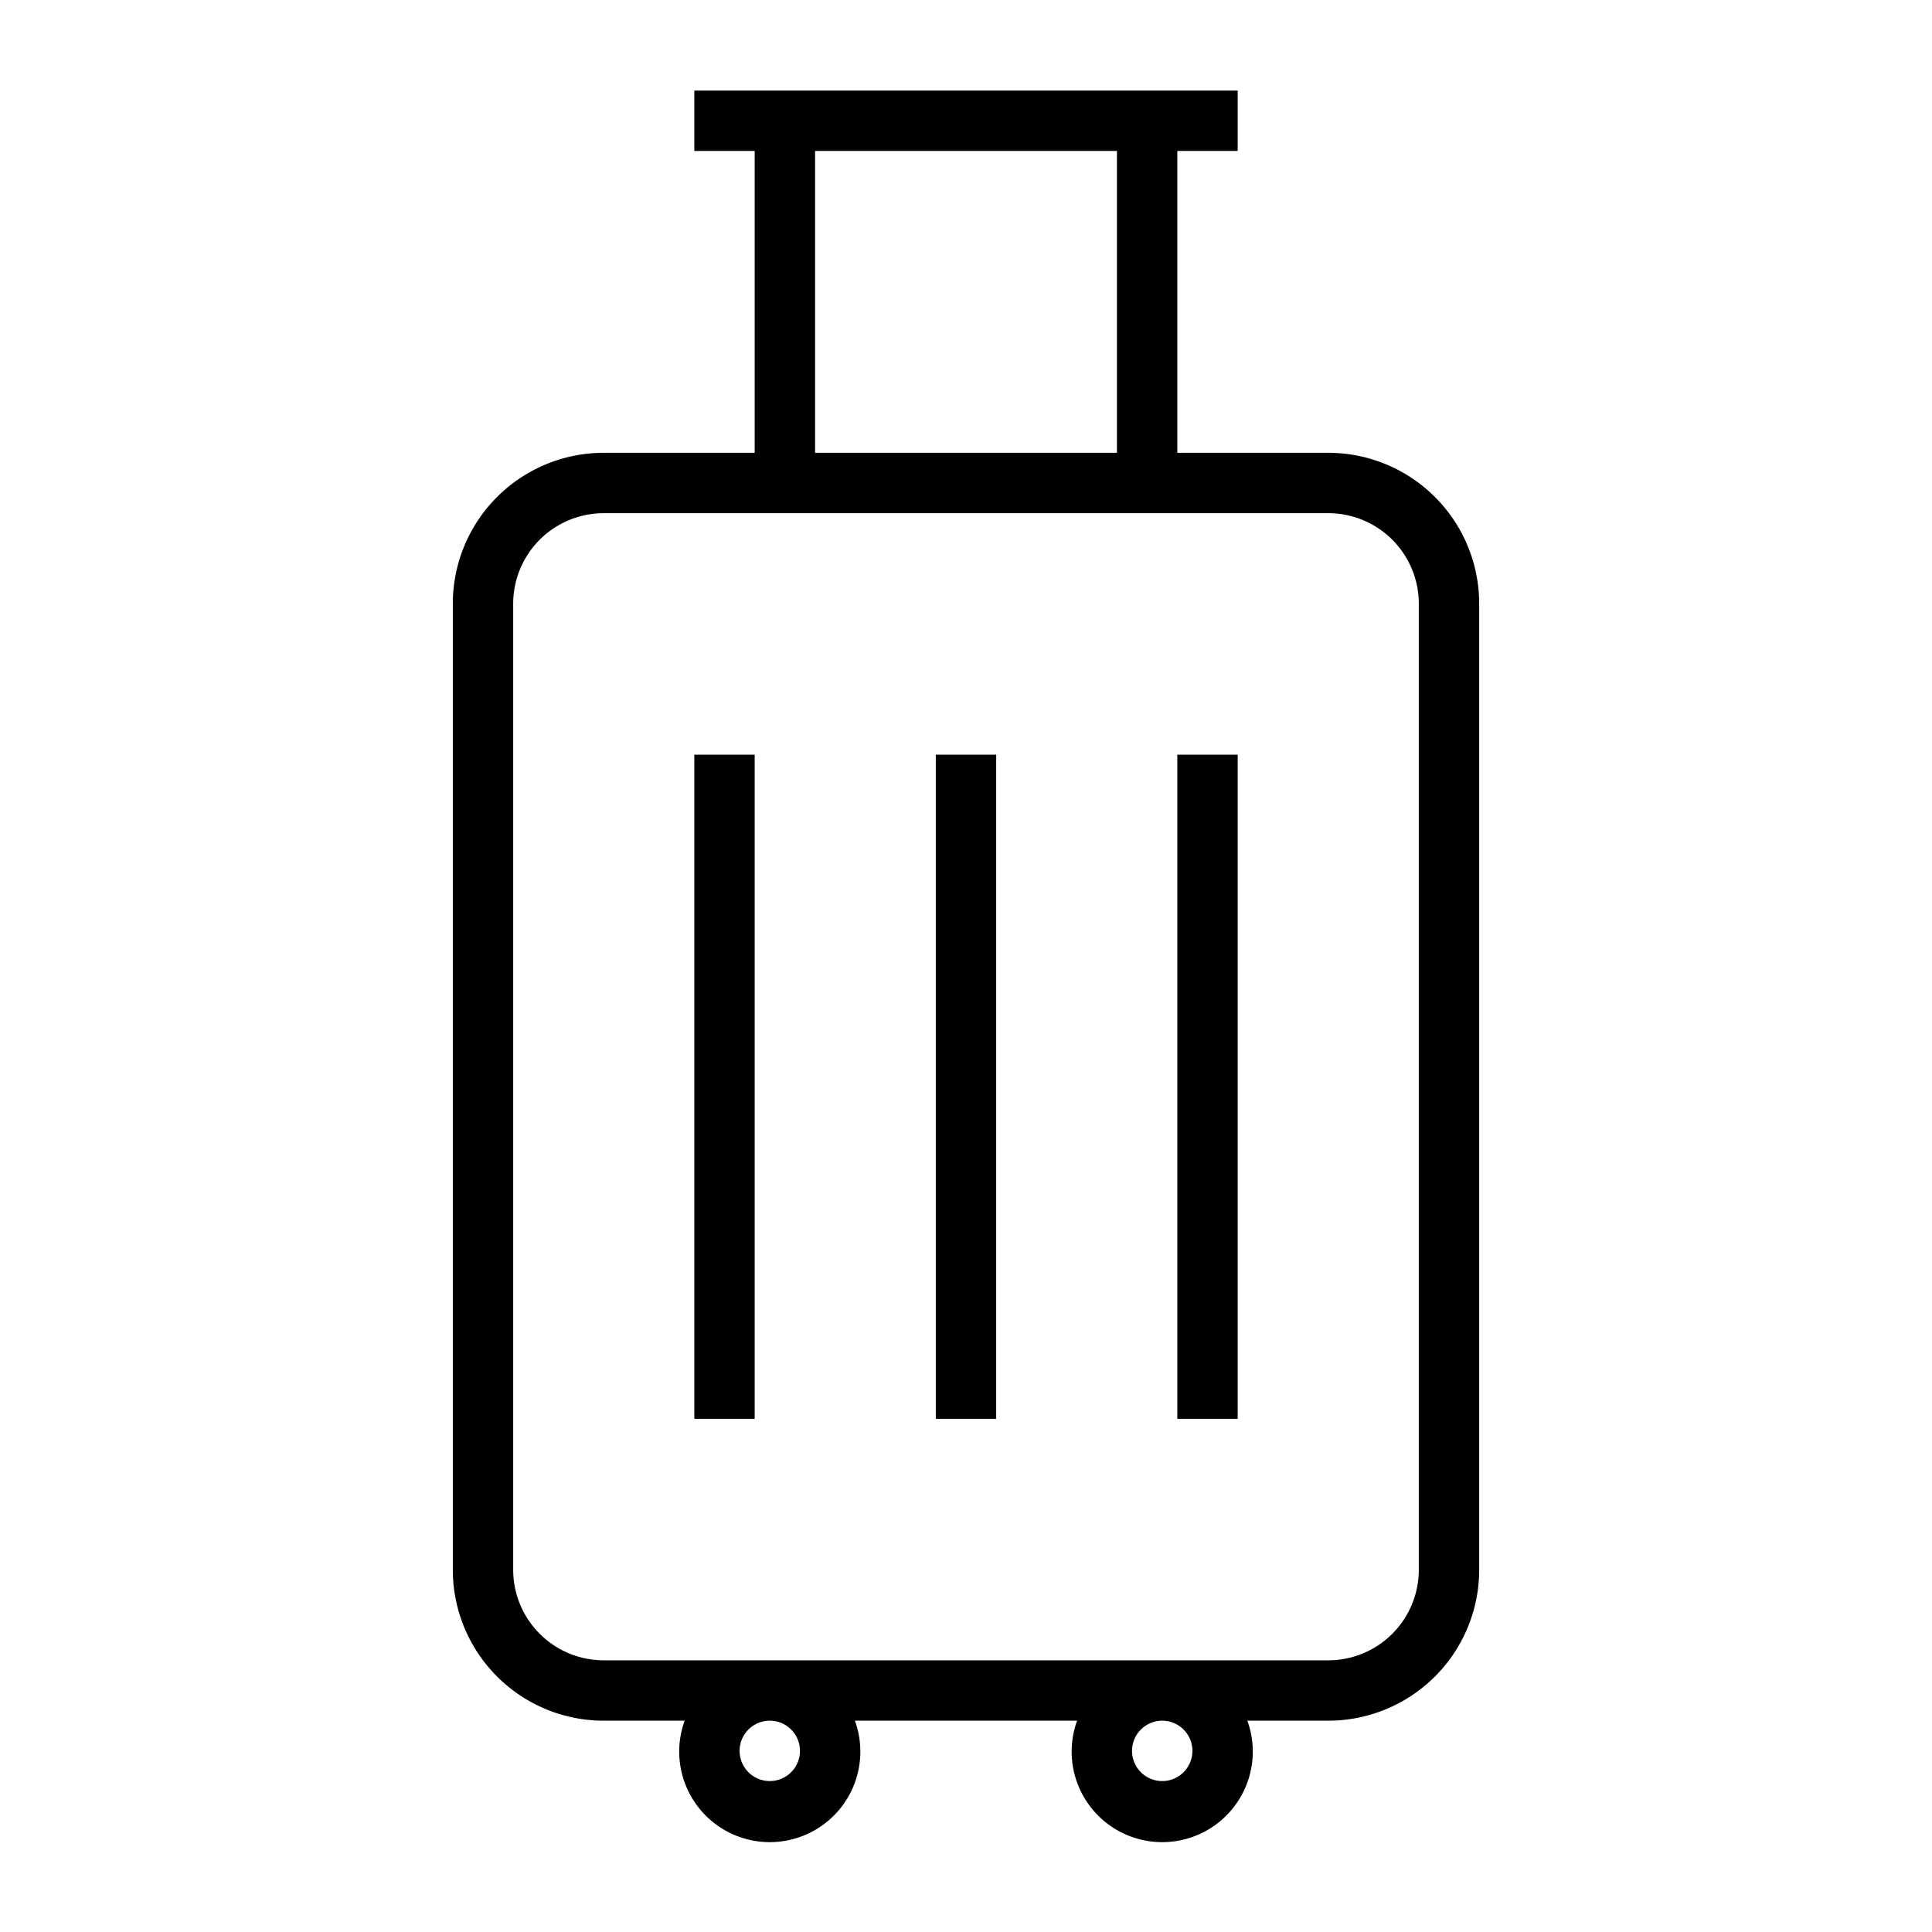 <svg id="luggage" viewBox="0 0 64 64" xmlns="http://www.w3.org/2000/svg">
  <path d="M20 57h2.68a3 3 0 1 0 5.64 0h7.36a3 3 0 1 0 5.64 0H44a5 5 0 0 0 5-5V20a5 5 0 0 0-5-5h-5V5h2V3H23v2h2v10h-5a5 5 0 0 0-5 5v32a5 5 0 0 0 5 5Zm6.5 1a1 1 0 1 1-1-1 1 1 0 0 1 1 1Zm13 0a1 1 0 1 1-1-1 1 1 0 0 1 1 1ZM27 5h10v10H27ZM17 20a3 3 0 0 1 3-3h24a3 3 0 0 1 3 3v32a3 3 0 0 1-3 3H20a3 3 0 0 1-3-3Z"></path>
  <path d="M23 25h2v22h-2zM39 25h2v22h-2zM31 25h2v22h-2z"></path>
</svg>
